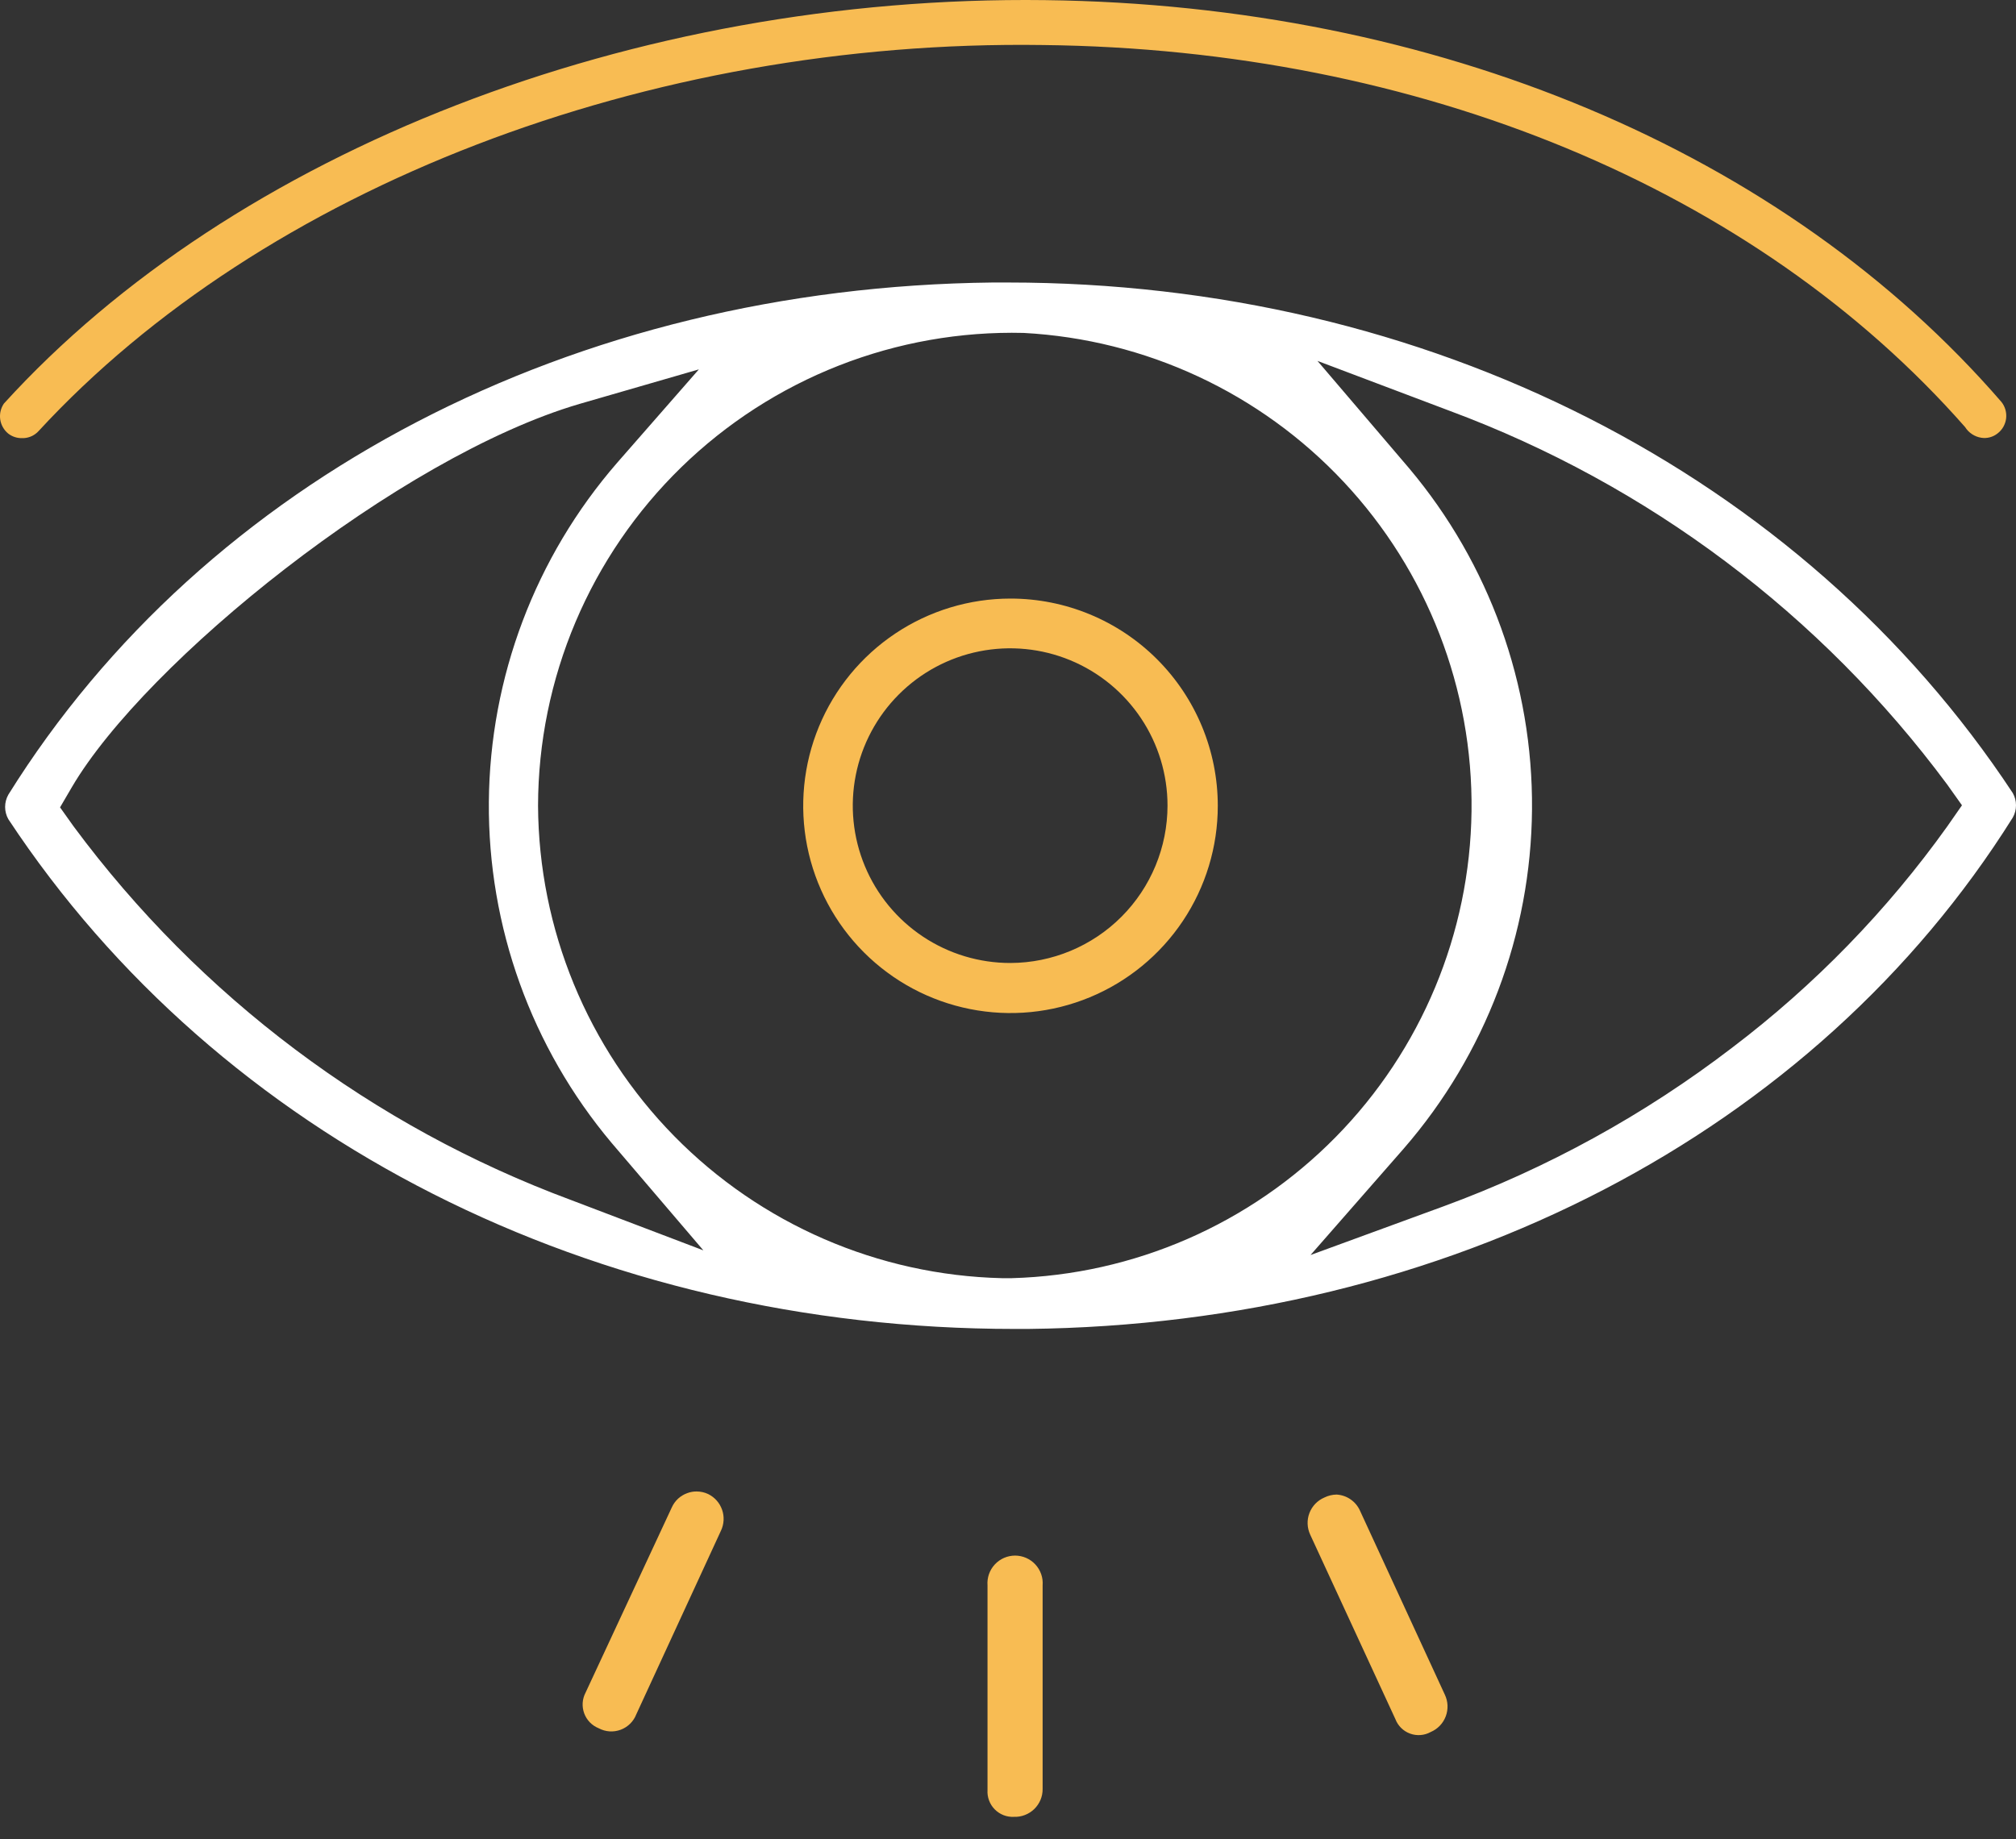 <svg width="80" height="73" viewBox="0 0 80 73" fill="none" xmlns="http://www.w3.org/2000/svg">
<rect x="0" y="0" width="80" height="73" fill="#333333" stroke="none"/>
<path d="M40.099 23.758C38.472 23.758 36.882 24.24 35.529 25.144C34.176 26.048 33.122 27.332 32.499 28.836C31.877 30.339 31.714 31.993 32.031 33.588C32.349 35.184 33.132 36.65 34.282 37.8C35.433 38.951 36.898 39.734 38.494 40.051C40.09 40.369 41.744 40.206 43.247 39.583C44.75 38.961 46.035 37.906 46.939 36.554C47.843 35.201 48.325 33.611 48.325 31.984C48.325 29.802 47.458 27.71 45.916 26.167C44.373 24.624 42.281 23.758 40.099 23.758ZM40.099 38.222C38.863 38.224 37.655 37.86 36.626 37.176C35.597 36.491 34.794 35.517 34.32 34.376C33.845 33.235 33.719 31.979 33.959 30.767C34.198 29.555 34.792 28.441 35.665 27.566C36.538 26.691 37.65 26.095 38.862 25.853C40.074 25.611 41.33 25.734 42.472 26.206C43.614 26.678 44.59 27.479 45.277 28.506C45.964 29.533 46.33 30.741 46.33 31.977C46.328 33.63 45.672 35.215 44.504 36.386C43.336 37.556 41.752 38.216 40.099 38.222Z" fill="#F8BC53"/>
<path d="M56.77 68.747C56.907 68.689 57.031 68.604 57.135 68.497C57.238 68.39 57.318 68.263 57.371 68.124C57.423 67.985 57.447 67.836 57.441 67.688C57.434 67.539 57.397 67.393 57.333 67.259L53.967 59.959C53.886 59.778 53.756 59.623 53.593 59.511C53.43 59.398 53.239 59.333 53.041 59.321C52.872 59.323 52.706 59.363 52.555 59.438C52.419 59.496 52.297 59.58 52.195 59.686C52.093 59.792 52.013 59.918 51.961 60.056C51.908 60.193 51.884 60.34 51.89 60.487C51.895 60.634 51.93 60.778 51.992 60.912L55.372 68.233C55.422 68.365 55.5 68.484 55.601 68.584C55.701 68.683 55.822 68.76 55.954 68.808C56.087 68.857 56.228 68.877 56.369 68.866C56.51 68.856 56.647 68.815 56.77 68.747Z" fill="#F8BC53"/>
<path d="M40.236 72.112C40.384 72.118 40.532 72.094 40.67 72.04C40.808 71.987 40.934 71.907 41.041 71.804C41.147 71.701 41.231 71.577 41.289 71.441C41.346 71.304 41.375 71.157 41.374 71.009V62.927C41.386 62.776 41.367 62.624 41.317 62.481C41.267 62.338 41.189 62.207 41.086 62.096C40.983 61.985 40.859 61.896 40.72 61.835C40.582 61.775 40.432 61.743 40.281 61.743C40.129 61.743 39.98 61.775 39.841 61.835C39.702 61.896 39.578 61.985 39.475 62.096C39.372 62.207 39.294 62.338 39.244 62.481C39.195 62.624 39.175 62.776 39.187 62.927V71.05C39.178 71.191 39.199 71.332 39.249 71.464C39.298 71.596 39.375 71.716 39.474 71.816C39.573 71.916 39.692 71.995 39.823 72.046C39.955 72.097 40.095 72.12 40.236 72.112Z" fill="#F8BC53"/>
<path d="M28.103 59.301C27.959 59.233 27.802 59.198 27.644 59.198C27.515 59.197 27.387 59.22 27.267 59.266C27.132 59.315 27.008 59.391 26.903 59.488C26.799 59.586 26.715 59.704 26.657 59.835L23.236 67.184C23.17 67.309 23.131 67.448 23.122 67.589C23.113 67.731 23.134 67.873 23.183 68.006C23.232 68.139 23.308 68.26 23.407 68.362C23.506 68.463 23.625 68.543 23.757 68.596C23.89 68.667 24.036 68.71 24.187 68.72C24.337 68.73 24.488 68.708 24.629 68.656C24.771 68.603 24.899 68.521 25.006 68.415C25.114 68.309 25.197 68.181 25.251 68.041L28.61 60.754C28.733 60.493 28.749 60.195 28.654 59.923C28.559 59.651 28.361 59.428 28.103 59.301Z" fill="#F8BC53"/>
<path d="M79.419 15.95C70.809 6.003 56.976 0.197 41.477 0.005C25.155 -0.201 9.272 5.983 0.155 16.018C0.03 16.201 -0.022 16.424 0.008 16.643C0.039 16.862 0.15 17.062 0.32 17.204L0.463 17.033L0.32 17.204C0.477 17.329 0.674 17.395 0.875 17.389H0.95C1.174 17.375 1.383 17.274 1.533 17.108C10.444 7.443 25.697 1.561 41.381 1.787C56.311 1.952 69.658 7.484 77.98 16.951C78.05 17.063 78.145 17.16 78.256 17.233C78.367 17.306 78.493 17.355 78.624 17.375C78.737 17.393 78.853 17.386 78.964 17.357C79.075 17.327 79.178 17.275 79.268 17.204C79.362 17.132 79.44 17.043 79.498 16.941C79.556 16.838 79.593 16.725 79.608 16.609C79.621 16.492 79.612 16.373 79.58 16.26C79.547 16.147 79.493 16.041 79.419 15.95Z" fill="#F8BC53"/>
<path d="M39.996 11.213H39.386C22.763 11.398 8.162 18.986 0.333 31.538C0.248 31.687 0.203 31.856 0.203 32.028C0.203 32.2 0.248 32.369 0.333 32.518C8.703 45.2 23.592 52.747 40.264 52.747H40.798C57.429 52.562 72.023 44.974 79.872 32.45C79.956 32.301 80 32.133 80 31.963C80 31.792 79.956 31.625 79.872 31.476C71.502 18.788 56.606 11.213 39.996 11.213ZM22.667 47.633C14.787 44.71 7.928 39.559 2.925 32.806L2.383 32.045L2.856 31.236C5.763 26.287 15.826 18.136 22.996 16.032L27.733 14.661L24.483 18.376C21.241 22.113 19.438 26.884 19.399 31.831C19.36 36.779 21.087 41.577 24.271 45.364L27.911 49.628L22.667 47.633ZM40.154 50.732H39.756C34.852 50.614 30.186 48.59 26.749 45.088C23.313 41.586 21.376 36.883 21.351 31.977C21.356 29.471 21.863 26.992 22.839 24.686C23.816 22.378 25.244 20.29 27.039 18.542C28.834 16.794 30.96 15.423 33.292 14.508C35.624 13.593 38.116 13.153 40.62 13.214C45.46 13.473 50.013 15.593 53.325 19.131C56.638 22.669 58.454 27.351 58.394 32.197C58.334 37.043 56.402 41.679 53.002 45.133C49.603 48.588 44.999 50.594 40.154 50.732ZM77.274 32.799C74.887 36.139 72.01 39.099 68.739 41.581C65.261 44.246 61.399 46.37 57.285 47.88L52.006 49.813L55.708 45.584C58.951 41.846 60.755 37.074 60.794 32.126C60.833 27.177 59.105 22.377 55.92 18.589L52.281 14.325L57.525 16.306C65.403 19.232 72.261 24.383 77.267 31.134L77.856 31.963L77.274 32.799Z" fill="white"/>
</svg>
